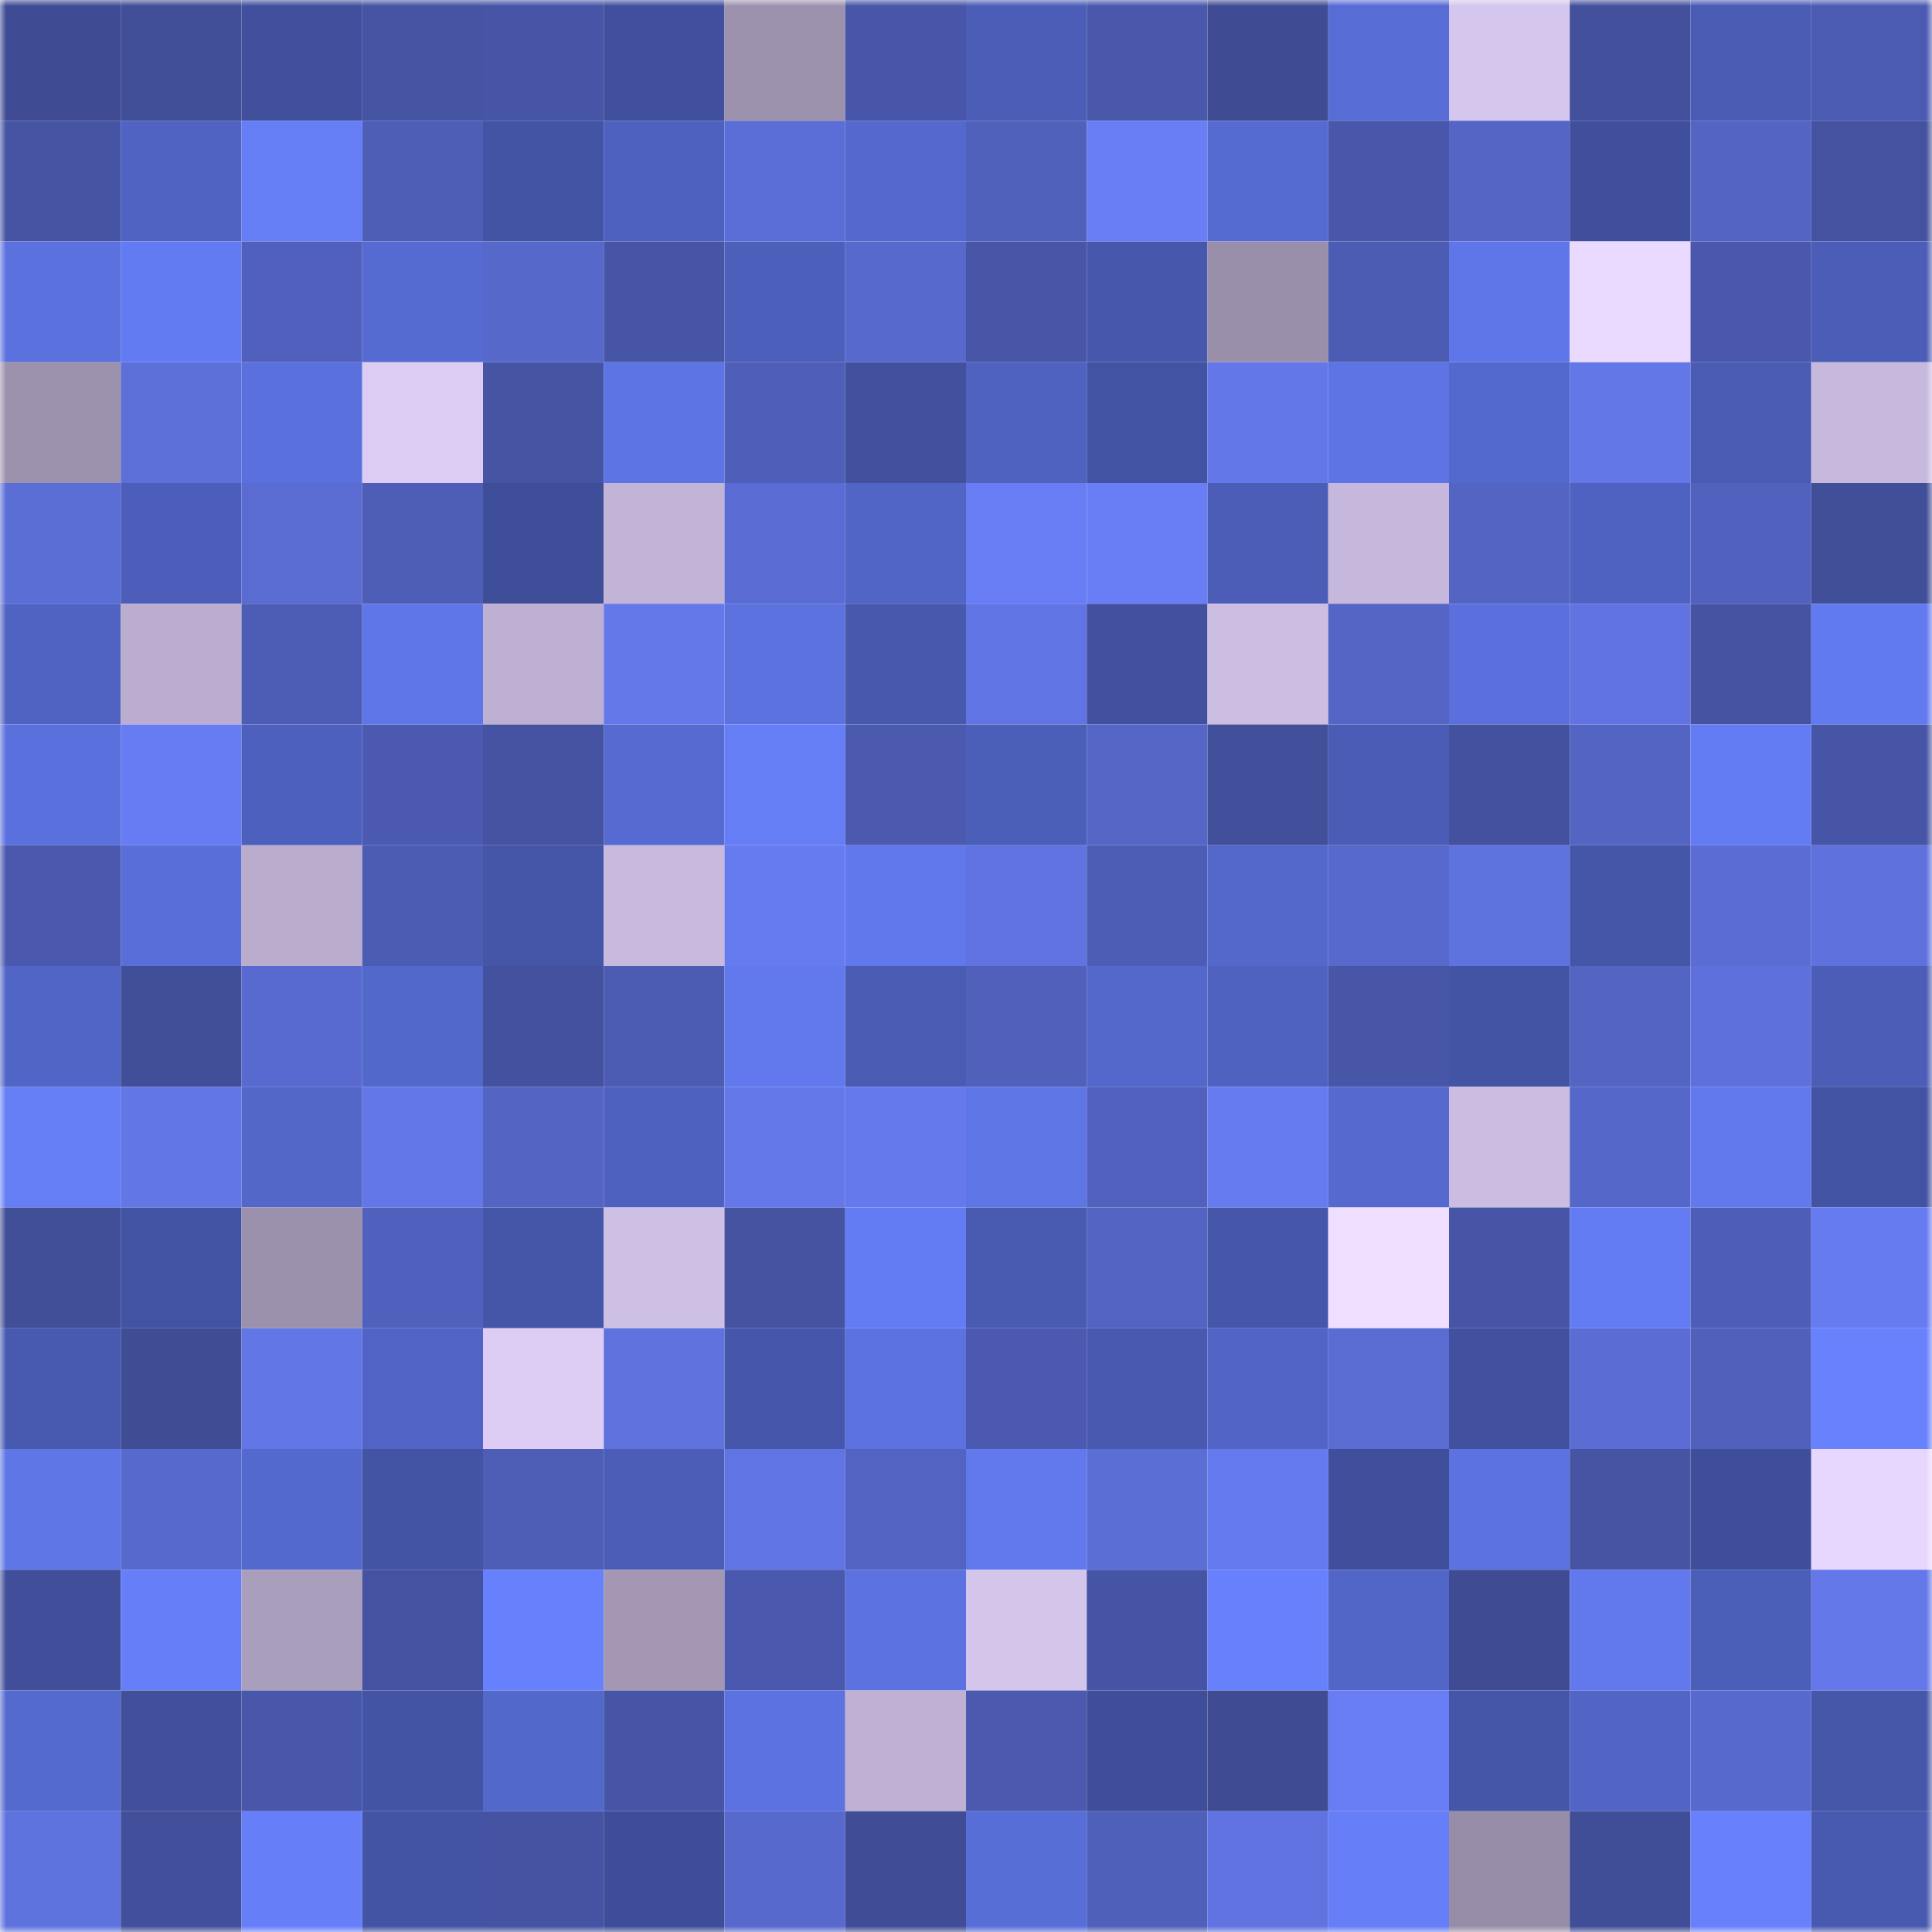 <svg viewBox="0 0 160 160" fill="none" role="img" xmlns="http://www.w3.org/2000/svg" width="240" height="240" name="ethereum%2C0xc8f636299d68d99d2382e0e27a872d020d3005a5"><mask id="1038264403" mask-type="alpha" maskUnits="userSpaceOnUse" x="0" y="0" width="160" height="160"><rect width="160" height="160" fill="#FFFFFF"></rect></mask><g mask="url(#1038264403)"><rect x="0" y="0" width="10" height="10" fill="#3f4c94"></rect><rect x="10" y="0" width="10" height="10" fill="#414e98"></rect><rect x="20" y="0" width="10" height="10" fill="#40509d"></rect><rect x="30" y="0" width="10" height="10" fill="#4654a4"></rect><rect x="40" y="0" width="10" height="10" fill="#4655a5"></rect><rect x="50" y="0" width="10" height="10" fill="#41509e"></rect><rect x="60" y="0" width="10" height="10" fill="#9d92ae"></rect><rect x="70" y="0" width="10" height="10" fill="#4856a9"></rect><rect x="80" y="0" width="10" height="10" fill="#4b5db6"></rect><rect x="90" y="0" width="10" height="10" fill="#4958ab"></rect><rect x="100" y="0" width="10" height="10" fill="#3f4c94"></rect><rect x="110" y="0" width="10" height="10" fill="#576cd4"></rect><rect x="120" y="0" width="10" height="10" fill="#d5c6ed"></rect><rect x="130" y="0" width="10" height="10" fill="#43519d"></rect><rect x="140" y="0" width="10" height="10" fill="#495bb3"></rect><rect x="150" y="0" width="10" height="10" fill="#4c5bb2"></rect><rect x="0" y="10" width="10" height="10" fill="#4654a4"></rect><rect x="10" y="10" width="10" height="10" fill="#5063c2"></rect><rect x="20" y="10" width="10" height="10" fill="#657df5"></rect><rect x="30" y="10" width="10" height="10" fill="#4e5eb7"></rect><rect x="40" y="10" width="10" height="10" fill="#4354a4"></rect><rect x="50" y="10" width="10" height="10" fill="#4e61be"></rect><rect x="60" y="10" width="10" height="10" fill="#5b6ed7"></rect><rect x="70" y="10" width="10" height="10" fill="#5468cd"></rect><rect x="80" y="10" width="10" height="10" fill="#5061bc"></rect><rect x="90" y="10" width="10" height="10" fill="#697ef5"></rect><rect x="100" y="10" width="10" height="10" fill="#566bd2"></rect><rect x="110" y="10" width="10" height="10" fill="#4957aa"></rect><rect x="120" y="10" width="10" height="10" fill="#5465c6"></rect><rect x="130" y="10" width="10" height="10" fill="#404f9b"></rect><rect x="140" y="10" width="10" height="10" fill="#5364c3"></rect><rect x="150" y="10" width="10" height="10" fill="#44529f"></rect><rect x="0" y="20" width="10" height="10" fill="#5b71de"></rect><rect x="10" y="20" width="10" height="10" fill="#637bf2"></rect><rect x="20" y="20" width="10" height="10" fill="#5060bc"></rect><rect x="30" y="20" width="10" height="10" fill="#566bd1"></rect><rect x="40" y="20" width="10" height="10" fill="#5668ca"></rect><rect x="50" y="20" width="10" height="10" fill="#4755a6"></rect><rect x="60" y="20" width="10" height="10" fill="#4c5fba"></rect><rect x="70" y="20" width="10" height="10" fill="#5869ce"></rect><rect x="80" y="20" width="10" height="10" fill="#4756a7"></rect><rect x="90" y="20" width="10" height="10" fill="#4758ac"></rect><rect x="100" y="20" width="10" height="10" fill="#9a8fab"></rect><rect x="110" y="20" width="10" height="10" fill="#4d5cb3"></rect><rect x="120" y="20" width="10" height="10" fill="#5f76e8"></rect><rect x="130" y="20" width="10" height="10" fill="#ebdaff"></rect><rect x="140" y="20" width="10" height="10" fill="#4958ac"></rect><rect x="150" y="20" width="10" height="10" fill="#4b5db6"></rect><rect x="0" y="30" width="10" height="10" fill="#9d92ae"></rect><rect x="10" y="30" width="10" height="10" fill="#5d6fd9"></rect><rect x="20" y="30" width="10" height="10" fill="#5a70dc"></rect><rect x="30" y="30" width="10" height="10" fill="#dcccf4"></rect><rect x="40" y="30" width="10" height="10" fill="#4654a4"></rect><rect x="50" y="30" width="10" height="10" fill="#5d74e4"></rect><rect x="60" y="30" width="10" height="10" fill="#4f5fb9"></rect><rect x="70" y="30" width="10" height="10" fill="#43509c"></rect><rect x="80" y="30" width="10" height="10" fill="#4f62c0"></rect><rect x="90" y="30" width="10" height="10" fill="#4353a3"></rect><rect x="100" y="30" width="10" height="10" fill="#6377e9"></rect><rect x="110" y="30" width="10" height="10" fill="#5e74e4"></rect><rect x="120" y="30" width="10" height="10" fill="#5469cd"></rect><rect x="130" y="30" width="10" height="10" fill="#6377e7"></rect><rect x="140" y="30" width="10" height="10" fill="#4a5bb3"></rect><rect x="150" y="30" width="10" height="10" fill="#c7b9dd"></rect><rect x="0" y="40" width="10" height="10" fill="#5b6ed6"></rect><rect x="10" y="40" width="10" height="10" fill="#4c5eb9"></rect><rect x="20" y="40" width="10" height="10" fill="#5a6cd2"></rect><rect x="30" y="40" width="10" height="10" fill="#4e5eb7"></rect><rect x="40" y="40" width="10" height="10" fill="#3f4e99"></rect><rect x="50" y="40" width="10" height="10" fill="#c2b4d7"></rect><rect x="60" y="40" width="10" height="10" fill="#5a6cd3"></rect><rect x="70" y="40" width="10" height="10" fill="#5165c6"></rect><rect x="80" y="40" width="10" height="10" fill="#687df4"></rect><rect x="90" y="40" width="10" height="10" fill="#697ef5"></rect><rect x="100" y="40" width="10" height="10" fill="#4b5db6"></rect><rect x="110" y="40" width="10" height="10" fill="#c6b8dc"></rect><rect x="120" y="40" width="10" height="10" fill="#5364c3"></rect><rect x="130" y="40" width="10" height="10" fill="#4f62c1"></rect><rect x="140" y="40" width="10" height="10" fill="#5162be"></rect><rect x="150" y="40" width="10" height="10" fill="#414f99"></rect><rect x="0" y="50" width="10" height="10" fill="#5063c2"></rect><rect x="10" y="50" width="10" height="10" fill="#baadcf"></rect><rect x="20" y="50" width="10" height="10" fill="#4d5db6"></rect><rect x="30" y="50" width="10" height="10" fill="#5f76e8"></rect><rect x="40" y="50" width="10" height="10" fill="#bdb0d2"></rect><rect x="50" y="50" width="10" height="10" fill="#6478ea"></rect><rect x="60" y="50" width="10" height="10" fill="#5c72df"></rect><rect x="70" y="50" width="10" height="10" fill="#4758ad"></rect><rect x="80" y="50" width="10" height="10" fill="#6174e3"></rect><rect x="90" y="50" width="10" height="10" fill="#42519f"></rect><rect x="100" y="50" width="10" height="10" fill="#ccbde2"></rect><rect x="110" y="50" width="10" height="10" fill="#5465c6"></rect><rect x="120" y="50" width="10" height="10" fill="#5b70dc"></rect><rect x="130" y="50" width="10" height="10" fill="#6073e1"></rect><rect x="140" y="50" width="10" height="10" fill="#4553a2"></rect><rect x="150" y="50" width="10" height="10" fill="#627aef"></rect><rect x="0" y="60" width="10" height="10" fill="#5a70dc"></rect><rect x="10" y="60" width="10" height="10" fill="#677cf2"></rect><rect x="20" y="60" width="10" height="10" fill="#4e60bd"></rect><rect x="30" y="60" width="10" height="10" fill="#4b5ab0"></rect><rect x="40" y="60" width="10" height="10" fill="#4553a2"></rect><rect x="50" y="60" width="10" height="10" fill="#566ad1"></rect><rect x="60" y="60" width="10" height="10" fill="#657ef6"></rect><rect x="70" y="60" width="10" height="10" fill="#4b5aaf"></rect><rect x="80" y="60" width="10" height="10" fill="#4b5eb8"></rect><rect x="90" y="60" width="10" height="10" fill="#5566c7"></rect><rect x="100" y="60" width="10" height="10" fill="#42509b"></rect><rect x="110" y="60" width="10" height="10" fill="#4a5cb5"></rect><rect x="120" y="60" width="10" height="10" fill="#43519e"></rect><rect x="130" y="60" width="10" height="10" fill="#5364c2"></rect><rect x="140" y="60" width="10" height="10" fill="#647cf3"></rect><rect x="150" y="60" width="10" height="10" fill="#4755a6"></rect><rect x="0" y="70" width="10" height="10" fill="#4a59ae"></rect><rect x="10" y="70" width="10" height="10" fill="#596ed8"></rect><rect x="20" y="70" width="10" height="10" fill="#b9accd"></rect><rect x="30" y="70" width="10" height="10" fill="#4d5cb3"></rect><rect x="40" y="70" width="10" height="10" fill="#4556a9"></rect><rect x="50" y="70" width="10" height="10" fill="#c8bade"></rect><rect x="60" y="70" width="10" height="10" fill="#677bf1"></rect><rect x="70" y="70" width="10" height="10" fill="#6178ec"></rect><rect x="80" y="70" width="10" height="10" fill="#6073e0"></rect><rect x="90" y="70" width="10" height="10" fill="#4d5cb4"></rect><rect x="100" y="70" width="10" height="10" fill="#5468cc"></rect><rect x="110" y="70" width="10" height="10" fill="#5769cc"></rect><rect x="120" y="70" width="10" height="10" fill="#5f73df"></rect><rect x="130" y="70" width="10" height="10" fill="#4555a7"></rect><rect x="140" y="70" width="10" height="10" fill="#5b6dd5"></rect><rect x="150" y="70" width="10" height="10" fill="#5e71dd"></rect><rect x="0" y="80" width="10" height="10" fill="#5165c6"></rect><rect x="10" y="80" width="10" height="10" fill="#414e98"></rect><rect x="20" y="80" width="10" height="10" fill="#586acf"></rect><rect x="30" y="80" width="10" height="10" fill="#5368cb"></rect><rect x="40" y="80" width="10" height="10" fill="#44519f"></rect><rect x="50" y="80" width="10" height="10" fill="#4c5cb3"></rect><rect x="60" y="80" width="10" height="10" fill="#6279ee"></rect><rect x="70" y="80" width="10" height="10" fill="#4a5bb3"></rect><rect x="80" y="80" width="10" height="10" fill="#5060bb"></rect><rect x="90" y="80" width="10" height="10" fill="#5468cc"></rect><rect x="100" y="80" width="10" height="10" fill="#4f62c0"></rect><rect x="110" y="80" width="10" height="10" fill="#4756a7"></rect><rect x="120" y="80" width="10" height="10" fill="#4454a5"></rect><rect x="130" y="80" width="10" height="10" fill="#5364c2"></rect><rect x="140" y="80" width="10" height="10" fill="#5d70db"></rect><rect x="150" y="80" width="10" height="10" fill="#4b5db6"></rect><rect x="0" y="90" width="10" height="10" fill="#657df5"></rect><rect x="10" y="90" width="10" height="10" fill="#6276e6"></rect><rect x="20" y="90" width="10" height="10" fill="#5367c9"></rect><rect x="30" y="90" width="10" height="10" fill="#6377e8"></rect><rect x="40" y="90" width="10" height="10" fill="#5364c3"></rect><rect x="50" y="90" width="10" height="10" fill="#4e61be"></rect><rect x="60" y="90" width="10" height="10" fill="#6478ea"></rect><rect x="70" y="90" width="10" height="10" fill="#6579ed"></rect><rect x="80" y="90" width="10" height="10" fill="#5e75e6"></rect><rect x="90" y="90" width="10" height="10" fill="#5161bd"></rect><rect x="100" y="90" width="10" height="10" fill="#667bf0"></rect><rect x="110" y="90" width="10" height="10" fill="#5569ce"></rect><rect x="120" y="90" width="10" height="10" fill="#cbbce1"></rect><rect x="130" y="90" width="10" height="10" fill="#5567c8"></rect><rect x="140" y="90" width="10" height="10" fill="#6179ed"></rect><rect x="150" y="90" width="10" height="10" fill="#4353a3"></rect><rect x="0" y="100" width="10" height="10" fill="#414e98"></rect><rect x="10" y="100" width="10" height="10" fill="#4353a3"></rect><rect x="20" y="100" width="10" height="10" fill="#9c91ad"></rect><rect x="30" y="100" width="10" height="10" fill="#5061bd"></rect><rect x="40" y="100" width="10" height="10" fill="#4555a7"></rect><rect x="50" y="100" width="10" height="10" fill="#cec0e5"></rect><rect x="60" y="100" width="10" height="10" fill="#4553a1"></rect><rect x="70" y="100" width="10" height="10" fill="#647cf3"></rect><rect x="80" y="100" width="10" height="10" fill="#495ab1"></rect><rect x="90" y="100" width="10" height="10" fill="#5263c1"></rect><rect x="100" y="100" width="10" height="10" fill="#4657ab"></rect><rect x="110" y="100" width="10" height="10" fill="#efdeff"></rect><rect x="120" y="100" width="10" height="10" fill="#4655a5"></rect><rect x="130" y="100" width="10" height="10" fill="#647cf3"></rect><rect x="140" y="100" width="10" height="10" fill="#4e5eb8"></rect><rect x="150" y="100" width="10" height="10" fill="#667bf0"></rect><rect x="0" y="110" width="10" height="10" fill="#485ab0"></rect><rect x="10" y="110" width="10" height="10" fill="#404d95"></rect><rect x="20" y="110" width="10" height="10" fill="#6276e6"></rect><rect x="30" y="110" width="10" height="10" fill="#5164c5"></rect><rect x="40" y="110" width="10" height="10" fill="#ddcdf5"></rect><rect x="50" y="110" width="10" height="10" fill="#5f72de"></rect><rect x="60" y="110" width="10" height="10" fill="#4657ab"></rect><rect x="70" y="110" width="10" height="10" fill="#5c72e0"></rect><rect x="80" y="110" width="10" height="10" fill="#4b5ab0"></rect><rect x="90" y="110" width="10" height="10" fill="#4859af"></rect><rect x="100" y="110" width="10" height="10" fill="#5265c7"></rect><rect x="110" y="110" width="10" height="10" fill="#5a6cd2"></rect><rect x="120" y="110" width="10" height="10" fill="#41519f"></rect><rect x="130" y="110" width="10" height="10" fill="#5b6dd5"></rect><rect x="140" y="110" width="10" height="10" fill="#5060bb"></rect><rect x="150" y="110" width="10" height="10" fill="#6881fc"></rect><rect x="0" y="120" width="10" height="10" fill="#5f76e7"></rect><rect x="10" y="120" width="10" height="10" fill="#5769cd"></rect><rect x="20" y="120" width="10" height="10" fill="#5469cd"></rect><rect x="30" y="120" width="10" height="10" fill="#4454a5"></rect><rect x="40" y="120" width="10" height="10" fill="#4e5eb7"></rect><rect x="50" y="120" width="10" height="10" fill="#4b5db7"></rect><rect x="60" y="120" width="10" height="10" fill="#6174e3"></rect><rect x="70" y="120" width="10" height="10" fill="#5263c1"></rect><rect x="80" y="120" width="10" height="10" fill="#6179ed"></rect><rect x="90" y="120" width="10" height="10" fill="#5b6ed6"></rect><rect x="100" y="120" width="10" height="10" fill="#657aee"></rect><rect x="110" y="120" width="10" height="10" fill="#404f9b"></rect><rect x="120" y="120" width="10" height="10" fill="#5c72df"></rect><rect x="130" y="120" width="10" height="10" fill="#4654a3"></rect><rect x="140" y="120" width="10" height="10" fill="#3f4e99"></rect><rect x="150" y="120" width="10" height="10" fill="#e7d7ff"></rect><rect x="0" y="130" width="10" height="10" fill="#414e99"></rect><rect x="10" y="130" width="10" height="10" fill="#667ff8"></rect><rect x="20" y="130" width="10" height="10" fill="#aa9ebd"></rect><rect x="30" y="130" width="10" height="10" fill="#4552a1"></rect><rect x="40" y="130" width="10" height="10" fill="#6780fc"></rect><rect x="50" y="130" width="10" height="10" fill="#a397b4"></rect><rect x="60" y="130" width="10" height="10" fill="#4a59ae"></rect><rect x="70" y="130" width="10" height="10" fill="#5c72e0"></rect><rect x="80" y="130" width="10" height="10" fill="#d4c5eb"></rect><rect x="90" y="130" width="10" height="10" fill="#4654a5"></rect><rect x="100" y="130" width="10" height="10" fill="#6780fb"></rect><rect x="110" y="130" width="10" height="10" fill="#5266c8"></rect><rect x="120" y="130" width="10" height="10" fill="#3f4c94"></rect><rect x="130" y="130" width="10" height="10" fill="#6179ed"></rect><rect x="140" y="130" width="10" height="10" fill="#4b5eb8"></rect><rect x="150" y="130" width="10" height="10" fill="#6478ea"></rect><rect x="0" y="140" width="10" height="10" fill="#556acf"></rect><rect x="10" y="140" width="10" height="10" fill="#42509b"></rect><rect x="20" y="140" width="10" height="10" fill="#4957aa"></rect><rect x="30" y="140" width="10" height="10" fill="#4454a5"></rect><rect x="40" y="140" width="10" height="10" fill="#5368cb"></rect><rect x="50" y="140" width="10" height="10" fill="#4755a6"></rect><rect x="60" y="140" width="10" height="10" fill="#5c72e0"></rect><rect x="70" y="140" width="10" height="10" fill="#beb1d3"></rect><rect x="80" y="140" width="10" height="10" fill="#4b5aaf"></rect><rect x="90" y="140" width="10" height="10" fill="#3f4e99"></rect><rect x="100" y="140" width="10" height="10" fill="#3f4c94"></rect><rect x="110" y="140" width="10" height="10" fill="#687df4"></rect><rect x="120" y="140" width="10" height="10" fill="#4556a9"></rect><rect x="130" y="140" width="10" height="10" fill="#5265c7"></rect><rect x="140" y="140" width="10" height="10" fill="#5869cd"></rect><rect x="150" y="140" width="10" height="10" fill="#4657aa"></rect><rect x="0" y="150" width="10" height="10" fill="#5f73df"></rect><rect x="10" y="150" width="10" height="10" fill="#42509b"></rect><rect x="20" y="150" width="10" height="10" fill="#667ff8"></rect><rect x="30" y="150" width="10" height="10" fill="#4454a5"></rect><rect x="40" y="150" width="10" height="10" fill="#4553a2"></rect><rect x="50" y="150" width="10" height="10" fill="#3e4d98"></rect><rect x="60" y="150" width="10" height="10" fill="#5869ce"></rect><rect x="70" y="150" width="10" height="10" fill="#404d96"></rect><rect x="80" y="150" width="10" height="10" fill="#586ed7"></rect><rect x="90" y="150" width="10" height="10" fill="#4f60ba"></rect><rect x="100" y="150" width="10" height="10" fill="#6073e0"></rect><rect x="110" y="150" width="10" height="10" fill="#667ef7"></rect><rect x="120" y="150" width="10" height="10" fill="#988da8"></rect><rect x="130" y="150" width="10" height="10" fill="#404d97"></rect><rect x="140" y="150" width="10" height="10" fill="#6780fb"></rect><rect x="150" y="150" width="10" height="10" fill="#485ab0"></rect></g></svg>
